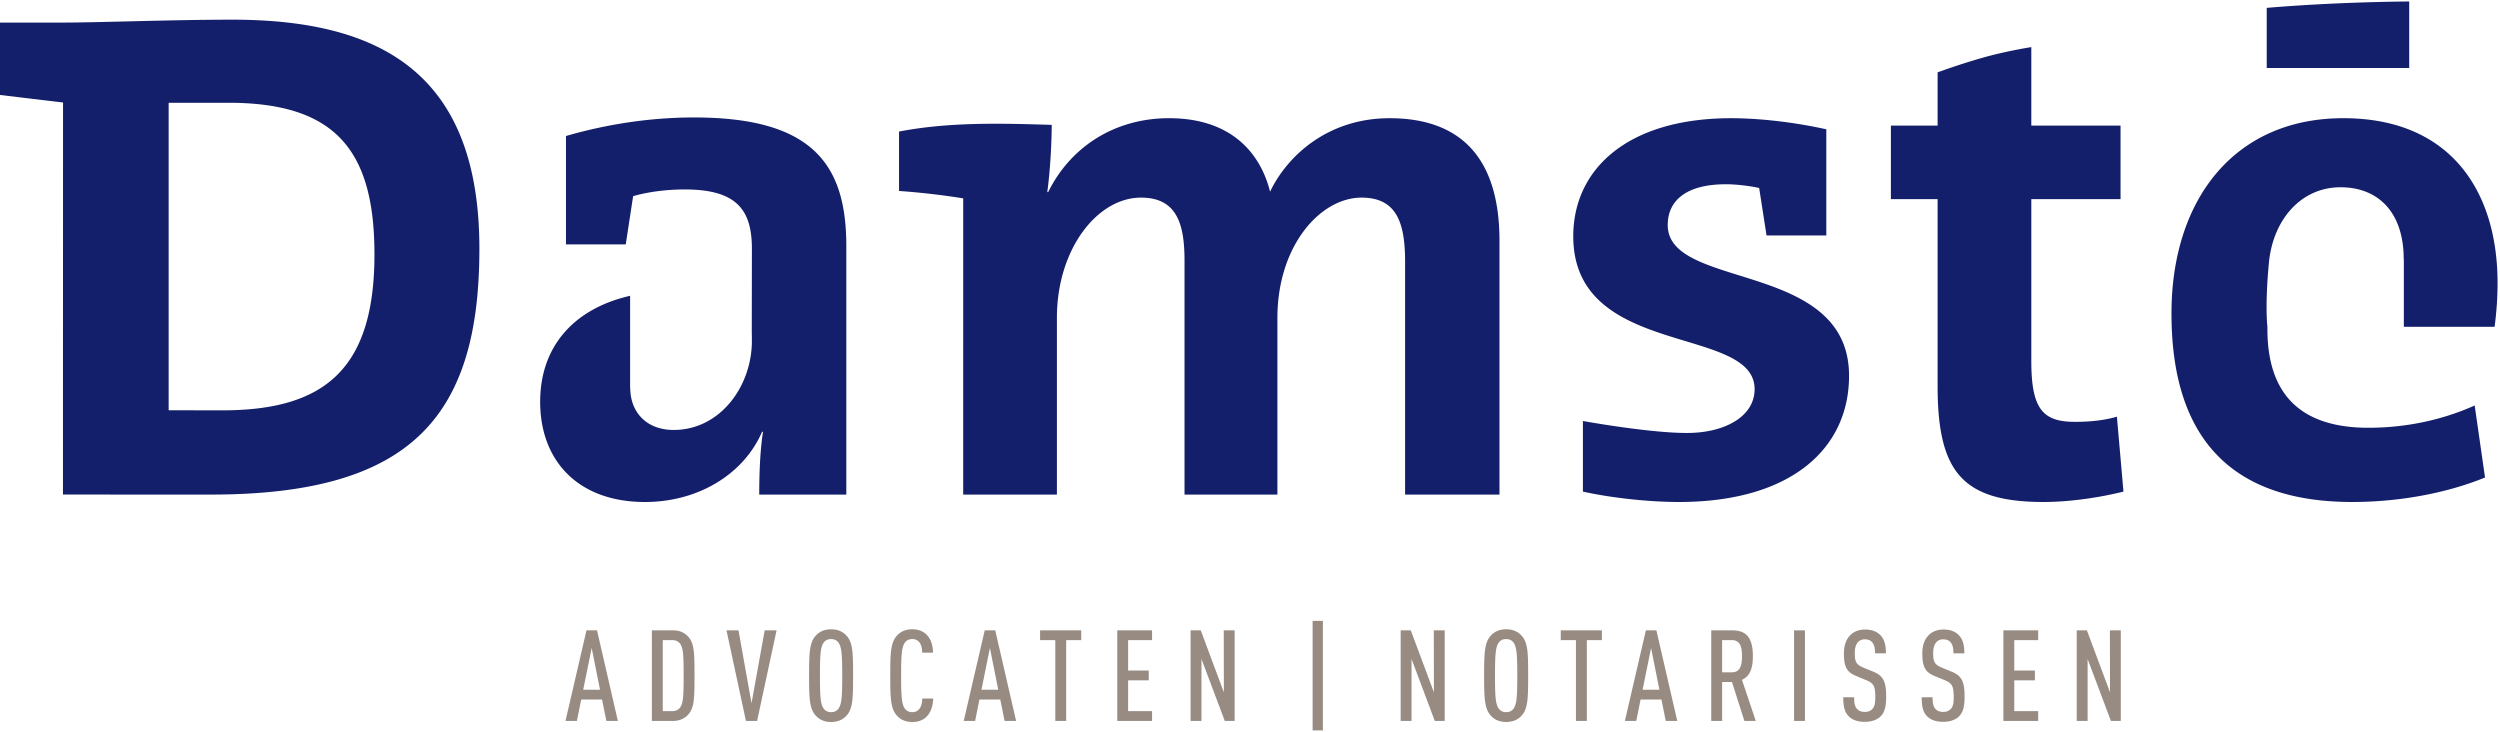 <svg xmlns="http://www.w3.org/2000/svg" fill="none" viewBox="0 0 164 48" class="h-8 lg:h-12">
        <path fill="#978B82" fill-rule="evenodd" d="M86.78 40.731h-.672v7.182h.673v-7.182Zm-31.24 6.206c-.224.251-.55.425-1.021.425-.473 0-.789-.174-1.013-.425-.406-.45-.43-1.13-.43-2.614 0-1.49.024-2.166.43-2.615.224-.252.54-.426 1.013-.426.472 0 .797.174 1.02.426.407.45.424 1.126.424 2.615 0 1.484-.017 2.163-.423 2.614ZM55 42.15c-.1-.135-.249-.226-.481-.226-.233 0-.382.09-.482.226-.207.283-.249.76-.249 2.172 0 1.41.042 1.887.25 2.17.1.132.248.225.48.225a.564.564 0 0 0 .482-.225c.208-.283.25-.76.25-2.17 0-1.412-.042-1.889-.25-2.172Zm-9.855 4.726c-.224.244-.54.418-1.013.418h-1.37v-5.946h1.37c.474 0 .789.174 1.013.416.406.444.415 1.094.415 2.559 0 1.461-.009 2.112-.415 2.553Zm-.54-4.659c-.1-.135-.266-.226-.498-.226h-.63v4.659h.63c.232 0 .398-.09.499-.225.215-.283.24-.743.24-2.102 0-1.363-.025-1.822-.24-2.106Zm-4.827 5.076-.284-1.402h-1.368l-.282 1.402h-.748l1.378-5.945h.69l1.368 5.946h-.754Zm-.963-4.785-.557 2.739h1.104l-.547-2.74Zm10.85 4.786h-.73l-1.278-5.946h.788l.855 4.785.864-4.785h.78l-1.279 5.946Zm11.093-.258c-.232.216-.515.326-.913.326-.474 0-.788-.175-1.013-.426-.407-.451-.431-1.13-.431-2.614 0-1.489.024-2.166.431-2.615.225-.252.54-.426 1.014-.426.406 0 .705.126.937.35.273.268.415.693.424 1.185h-.714c0-.258-.05-.518-.184-.683a.553.553 0 0 0-.463-.209c-.233 0-.383.09-.482.226-.208.283-.25.76-.25 2.172 0 1.411.042 1.887.25 2.17a.562.562 0 0 0 .482.225.56.56 0 0 0 .464-.215c.132-.168.19-.419.19-.677h.715c-.008.5-.166.944-.457 1.211Zm5.144.258-.284-1.403H64.25l-.283 1.402h-.747l1.379-5.945h.688l1.37 5.946h-.755Zm-.963-4.786-.556 2.739h1.103l-.547-2.74Zm5.002-.517v5.303h-.714v-5.303h-.997v-.643h2.699v.643h-.988Zm3.352-.643v5.946h2.282v-.644h-1.57V44.63h1.353v-.642h-1.353v-1.996h1.57v-.643h-2.282Zm7.052 5.946-1.529-4.066v4.066h-.713v-5.946h.665l1.518 4.067-.008-4.067h.714v5.946h-.647Zm13.778 0-1.526-4.066v4.066h-.714v-5.946h.663l1.519 4.067-.008-4.067h.716v5.946h-.65Zm5.702-.358c-.225.251-.55.425-1.023.425-.473 0-.788-.174-1.012-.425-.406-.45-.432-1.13-.432-2.614 0-1.49.026-2.166.432-2.615.224-.252.54-.426 1.012-.426.474 0 .798.174 1.023.426.406.45.422 1.126.422 2.615 0 1.484-.016 2.163-.422 2.614Zm-.54-4.786c-.1-.135-.25-.226-.483-.226-.232 0-.382.09-.48.226-.209.283-.25.76-.25 2.172 0 1.41.041 1.887.25 2.17a.561.561 0 0 0 .48.225.565.565 0 0 0 .482-.225c.207-.283.25-.76.25-2.17 0-1.412-.043-1.889-.25-2.172Zm4.811-.159v5.303h-.715v-5.303h-.996v-.643h2.698v.643h-.987Zm5.177 5.303-.281-1.403h-1.371l-.283 1.402h-.746l1.378-5.945h.689l1.369 5.946h-.755Zm-.963-4.786-.556 2.739h1.103l-.547-2.74Zm5.308 2.23.814 2.556h.747l-.905-2.697c.515-.241.714-.728.714-1.554 0-1.302-.497-1.695-1.396-1.695h-1.334v5.946h.713V44.74h.647Zm-.647-2.747h.632c.547 0 .671.426.671 1.052 0 .636-.124 1.06-.671 1.06h-.632v-2.112Zm5.433-.643h-.713v5.946h.713v-5.946Zm4.963 5.646c-.224.216-.572.358-1.045.358-.458 0-.807-.126-1.038-.358-.274-.277-.366-.617-.366-1.252h.715c0 .39.04.61.2.776.098.106.265.184.489.184.24 0 .399-.078.505-.193.159-.174.192-.4.192-.793 0-.685-.1-.894-.583-1.093l-.671-.278c-.605-.25-.805-.582-.805-1.487 0-.518.149-.943.448-1.219.232-.217.549-.342.94-.342.43 0 .754.125.979.342.296.292.389.677.389 1.219h-.713c0-.316-.036-.534-.184-.718-.098-.125-.257-.2-.481-.2a.587.587 0 0 0-.456.184c-.142.157-.209.402-.209.71 0 .585.092.761.565.96l.665.275c.672.276.829.695.829 1.628 0 .621-.084 1.014-.365 1.297Zm4.099.358c.473 0 .821-.142 1.045-.358.283-.283.365-.675.365-1.297 0-.933-.156-1.352-.831-1.628l-.663-.274c-.473-.2-.565-.376-.565-.962 0-.307.067-.552.208-.709a.59.59 0 0 1 .457-.183c.224 0 .382.074.481.2.149.183.182.4.182.717h.716c0-.542-.093-.927-.39-1.219-.224-.217-.549-.342-.981-.342-.389 0-.706.125-.939.342-.297.276-.448.701-.448 1.219 0 .905.2 1.236.806 1.487l.672.278c.483.2.582.408.582 1.093 0 .394-.033.619-.191.793-.108.115-.266.193-.506.193-.224 0-.39-.078-.489-.184-.16-.167-.2-.386-.2-.776h-.715c0 .634.093.975.364 1.252.234.232.582.358 1.04.358Zm3.956-.058v-5.946h2.283v.643h-1.569v1.996h1.353v.642h-1.353v2.02h1.569v.645h-2.283Zm5.525-4.066 1.529 4.066h.647v-5.946h-.714l.008 4.067-1.518-4.067h-.666v5.946h.714v-4.066Z" clip-rule="evenodd"></path>
        <path fill="#131F6B" fill-rule="evenodd" d="M148.697.516c2.927-.249 6.27-.39 9.347-.42v4.366h-9.347V.516ZM8.383 1.403c2.177-.053 4.636-.112 6.862-.112 9.93 0 16.203 3.695 16.203 15.029 0 11.092-4.545 16.125-17.63 16.125l-3.582-.001h-.134l-5.972-.001.005-25.719L0 6.23V1.482h3.991c1.115 0 2.664-.037 4.392-.079Zm2.68 25.51 3.514.006c6.674 0 9.987-2.663 9.987-10.232 0-6.862-2.59-9.945-9.58-9.945h-3.92v20.17Zm125.044.76c-2.128 0-2.853-.877-2.853-3.996V13.064h5.854V8.241h-5.854V3.09s-1.614.251-3.156.686c-1.545.437-2.991.97-2.991.97v3.495h-3.065v4.823h3.065v12.27c0 5.652 1.647 7.597 6.969 7.597 1.693 0 3.678-.295 5.223-.682l-.43-4.915c-.822.241-1.745.339-2.762.339ZM45.548 7.705c-3.045 0-5.901.488-8.42 1.217v7.112h3.921l.485-3.167c1.015-.291 2.223-.439 3.384-.439 3.39 0 4.407 1.317 4.407 3.896l-.009 5.455c.005 0 .008.586.008.586 0 2.969-2.081 5.84-5.129 5.84-1.774 0-2.83-1.144-2.851-2.727l-.008.002v-6.076c-3.696.847-5.901 3.33-5.901 6.953 0 3.897 2.517 6.574 6.872 6.574 3.583 0 6.532-1.9 7.693-4.627l.049.05c-.191 1.251-.24 2.695-.243 4.09h5.712V16.132c0-5.308-2.177-8.426-9.97-8.426Zm63.855 7.062c0-1.608 1.209-2.68 3.821-2.68.631 0 1.501.098 2.177.244l.484 3.117h3.921V8.483c-2.179-.486-4.452-.728-6.243-.728-6.821 0-10.357 3.36-10.357 7.743 0 4.654 3.992 5.86 7.351 6.875 2.439.738 4.545 1.374 4.545 3.157 0 1.804-1.976 2.873-4.44 2.873-2.511 0-6.823-.786-6.823-.786v4.632c1.984.44 4.451.682 6.29.682 7.434 0 11.169-3.555 11.169-8.278 0-4.339-3.88-5.55-7.208-6.587-2.499-.78-4.687-1.462-4.687-3.3Zm-26.087-2.19c1.115-2.339 3.777-4.822 7.841-4.822 4.643 0 7.209 2.582 7.209 8.034v16.655h-6.192v-15.29c0-2.584-.58-4.19-2.858-4.19-2.71 0-5.518 3.167-5.518 7.889v11.591h-6.093v-15.34c0-2.388-.487-4.14-2.856-4.14-2.854 0-5.516 3.36-5.516 7.889v11.591h-6.147V13.012a48.078 48.078 0 0 0-4.209-.485V8.63c3.328-.643 6.8-.537 10.015-.438 0 1.121-.096 3.018-.289 4.383l.048.047c1.451-2.969 4.357-4.868 7.936-4.868 4.26 0 6.049 2.483 6.63 4.821Zm80.33 8.863h-5.954v-4.188h.002v-.014l-.001-.014c-.001-.013-.002-.027-.001-.042v-.179h-.009c.004-3.005-1.607-4.718-4.151-4.718-2.565 0-4.427 2.105-4.693 4.967-.269 2.863-.096 4.188-.096 4.188-.049 4.43 2.176 6.622 6.628 6.622 2.274 0 4.695-.44 6.968-1.462l.679 4.724c-2.612 1.07-5.757 1.607-8.712 1.607-7.598 0-11.857-3.849-11.857-12.367 0-7.405 4.067-12.81 11.275-12.81 7.019 0 10.116 4.773 10.116 10.811 0 .827-.047 1.753-.194 2.875Z" clip-rule="evenodd"></path>
    </svg>